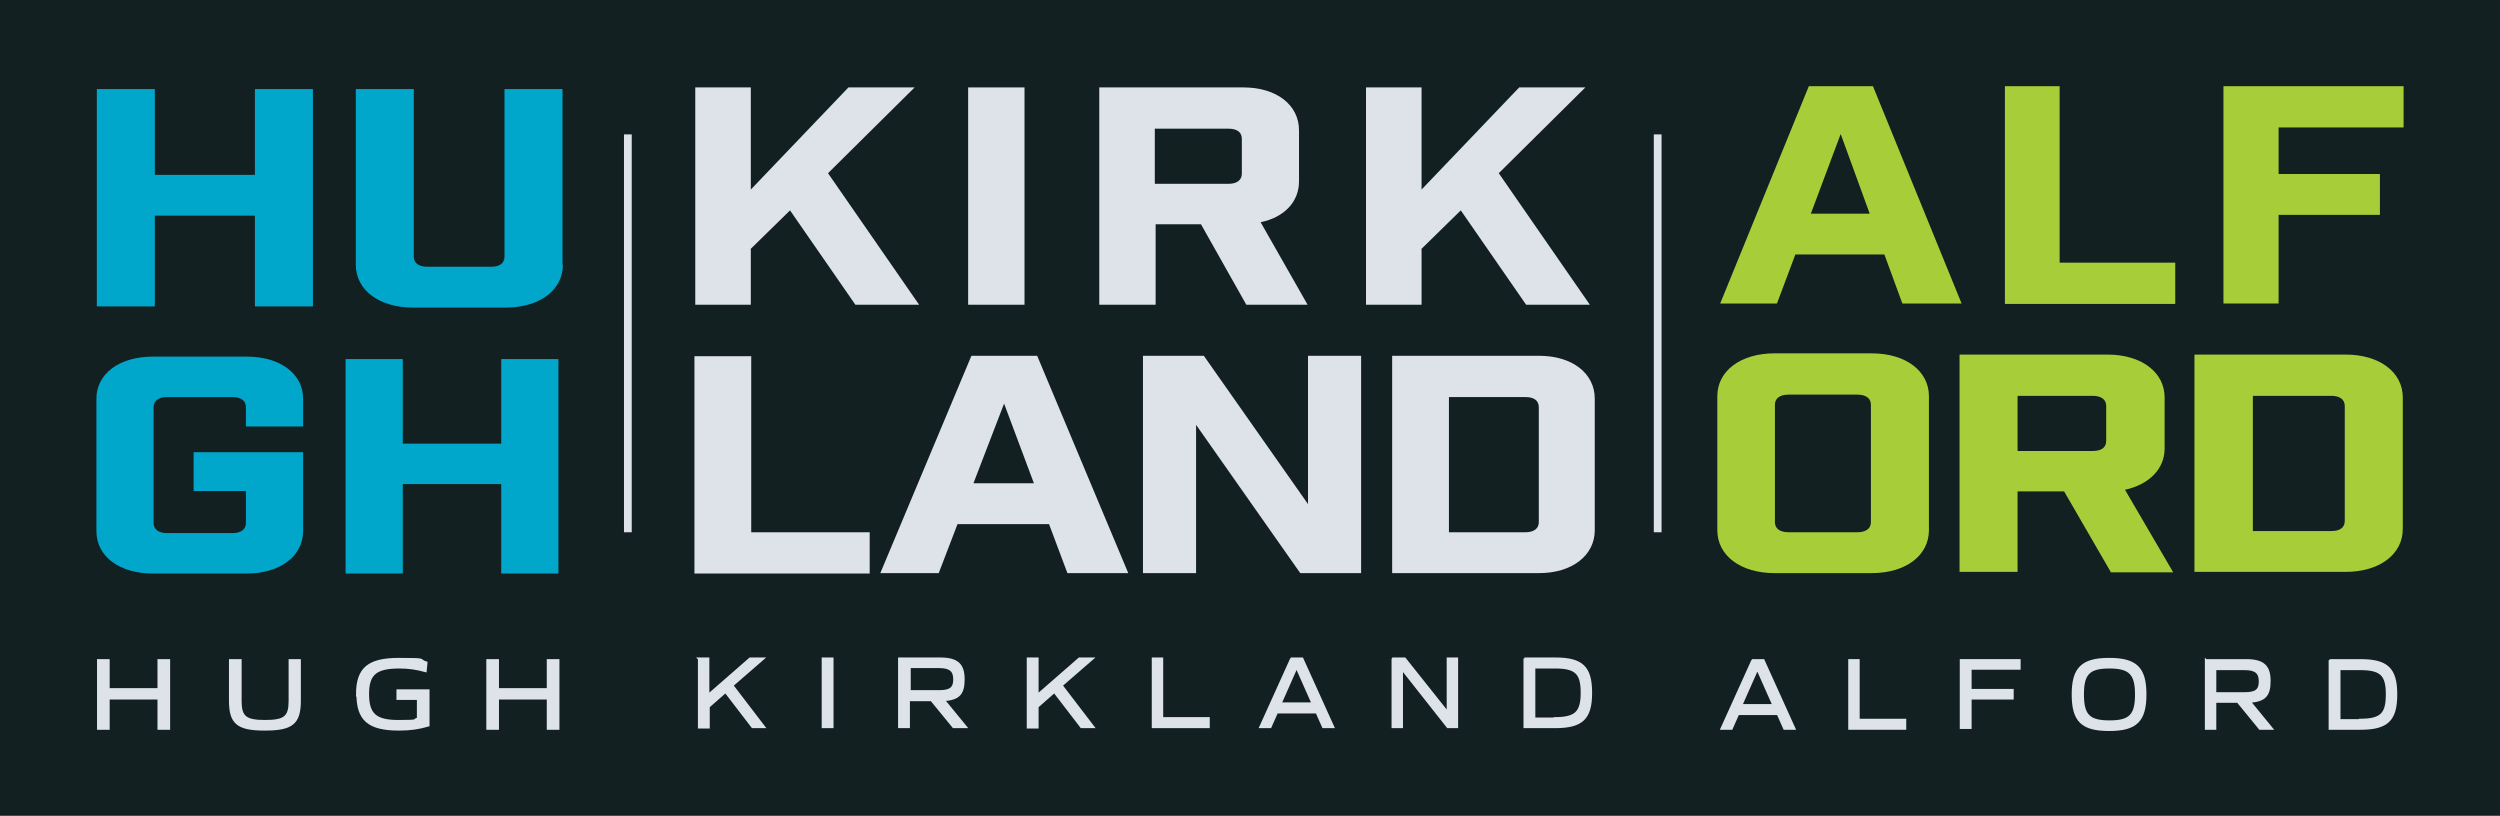 <?xml version="1.0" encoding="UTF-8"?>
<svg xmlns="http://www.w3.org/2000/svg" version="1.1" viewBox="0 0 612 199.7">
  <defs>
    <style>
      .cls-1, .cls-2, .cls-3 {
        fill: #dde3e8;
      }

      .cls-2 {
        stroke-width: .5px;
      }

      .cls-2, .cls-3 {
        stroke: #dde3e8;
        stroke-miterlimit: 10;
      }

      .cls-3 {
        stroke-width: 1.9px;
      }

      .cls-4 {
        fill: #00a7ca;
      }

      .cls-5 {
        fill: #a7ce39;
      }

      .cls-6 {
        fill: #122021;
      }
    </style>
  </defs>
  <!-- Generator: Adobe Illustrator 28.7.2, SVG Export Plug-In . SVG Version: 1.2.0 Build 154)  -->
  <g>
    <g id="Layer_1">
      <rect class="cls-6" width="612" height="199.7"/>
      <g>
        <g>
          <path class="cls-4" d="M23.7,21.8h14.2v21h24.5v-21h14.2v53.2h-14.2v-22.2h-24.5v22.2h-14.2s0-53.2,0-53.2Z"/>
          <g>
            <path class="cls-4" d="M137.8,64.8c0,6.2-5.7,10.5-14,10.5h-22.7c-8.3,0-14-4.3-14-10.5V21.8h14.2v41c0,1.6,1.2,2.5,3.3,2.5h15.6c2.2,0,3.3-.9,3.3-2.5V21.8h14.2v43h0Z"/>
            <path class="cls-4" d="M60.2,99.7c0-1.6-1.2-2.5-3.3-2.5h-16c-2.1,0-3.3.9-3.3,2.5v28.3c0,1.6,1.2,2.5,3.3,2.5h16c2.1,0,3.3-.9,3.3-2.5v-7.8h-12.8v-9.5h26.8v19.3c0,6.1-5.6,10.4-13.8,10.4h-23c-8.2,0-13.8-4.2-13.8-10.4v-32.4c0-6.1,5.6-10.3,13.8-10.3h23c8.2,0,13.8,4.2,13.8,10.3v6.8h-14s0-4.8,0-4.8Z"/>
            <path class="cls-4" d="M84.6,87.9h14v20.7h24.1v-20.7h14v52.5h-14v-21.9h-24.1v21.9h-14v-52.5Z"/>
          </g>
        </g>
        <g>
          <path class="cls-1" d="M183.8,61v13.6h-13.6V21.4h13.6v25l23.9-25h16.2l-21.2,21,22.3,32.2h-15.6l-16-23.1-9.7,9.5h0Z"/>
          <path class="cls-1" d="M237,21.4h13.8v53.2h-13.8V21.4Z"/>
          <path class="cls-1" d="M305.1,74.6l-11.1-19.7h-11.1v19.7h-13.8V21.4h35.3c8.1,0,13.6,4.3,13.6,10.5v12.5c0,5-3.6,8.8-9.4,10l11.5,20.2h-14.9,0ZM304,34c0-1.6-1.1-2.5-3.3-2.5h-18v13.5h18c2.1,0,3.3-.9,3.3-2.5v-8.5h0Z"/>
          <path class="cls-1" d="M348,61v13.6h-13.6V21.4h13.6v25l23.9-25h16.2l-21.2,21,22.3,32.2h-15.6l-16-23.1-9.7,9.5h0Z"/>
          <path class="cls-1" d="M183.9,87.1v43.2h29v10.1h-42.9v-53.2h13.8Z"/>
          <path class="cls-1" d="M229.8,140.3h-14.3l22.3-53.2h16.1l22.3,53.2h-14.9l-4.5-12h-22.4l-4.6,12h0ZM238.3,118.3h14.8l-7.3-19.5s-7.5,19.5-7.5,19.5Z"/>
          <path class="cls-1" d="M333.2,87.1v53.2h-14.9l-25.5-36.3v36.3h-13v-53.2h14.9l25.5,36.3v-36.3h13Z"/>
          <path class="cls-1" d="M376.8,87.1c8.1,0,13.6,4.3,13.6,10.5v32.2c0,6.2-5.6,10.5-13.6,10.5h-36v-53.2h36ZM373.4,130.3c2.1,0,3.3-.9,3.3-2.5v-28.1c0-1.6-1.1-2.5-3.3-2.5h-18.7v33.1h18.7Z"/>
        </g>
        <g>
          <g>
            <path class="cls-2" d="M24,161.6h2.6v7.1h12.2v-7.1h2.6v16.8h-2.6v-7.4h-12.2v7.4h-2.6s0-16.8,0-16.8Z"/>
            <path class="cls-2" d="M56.3,171.5v-9.9h2.6v10c0,3.9,1.2,4.9,6,4.9s6-1,6-4.9v-10h2.5v9.9c0,5.6-1.9,7.1-8.6,7.1s-8.5-1.6-8.5-7.1h0Z"/>
            <path class="cls-2" d="M87.4,170c0-6.4,2.8-8.7,10.3-8.7s4.4.2,6.7.9l-.2,2.1c-2.2-.6-4.1-.9-6.4-.9-5.8,0-7.7,1.6-7.7,6.5s1.8,6.6,7.4,6.6,3.3-.2,4.8-.6v-4.8h-5v-2.1h7.6v8.6c-2.4.7-4.5,1-7.2,1-7.5,0-10.2-2.4-10.2-8.7h0Z"/>
            <path class="cls-2" d="M119.3,161.6h2.6v7.1h12.2v-7.1h2.6v16.8h-2.6v-7.4h-12.2v7.4h-2.6s0-16.8,0-16.8Z"/>
          </g>
          <g>
            <path class="cls-2" d="M171,161.2h2.4v8.9l10.2-8.9h3.3l-7.6,6.6,7.8,10.2h-2.9l-6.6-8.6-4.1,3.6v5.1h-2.4v-16.8h0Z"/>
            <path class="cls-2" d="M201.4,161.2h2.4v16.8h-2.4v-16.8Z"/>
            <path class="cls-2" d="M220.3,161.2h9.8c4.2,0,5.8,1.4,5.8,5.1s-1.3,4.8-4.8,5.1l5.4,6.6h-3.1l-5.4-6.6h-5.5v6.6h-2.4v-16.8h0ZM229.9,169.2c2.8,0,3.7-.8,3.7-2.9s-1-3-3.7-3h-7.2v5.9h7.2Z"/>
            <path class="cls-2" d="M251.6,161.2h2.4v8.9l10.2-8.9h3.3l-7.6,6.6,7.8,10.2h-3l-6.6-8.6-4.1,3.6v5.1h-2.4v-16.8h0Z"/>
            <path class="cls-2" d="M282.1,161.2h2.4v14.6h11.4v2.2h-13.7v-16.8h0Z"/>
            <path class="cls-2" d="M316,161.2h2.8l7.6,16.8h-2.5l-1.6-3.6h-9.7l-1.6,3.6h-2.5l7.6-16.8h0ZM321.3,172.2l-3.9-8.8-3.9,8.8h7.8Z"/>
            <path class="cls-2" d="M340.8,161.2h3.1l10.5,13.2v-13.2h2.3v16.8h-2.3l-11.2-14.2v14.2h-2.3v-16.8h0Z"/>
            <path class="cls-2" d="M373.2,161.2h7.5c6.6,0,8.8,2.1,8.8,8.4s-2.2,8.4-8.8,8.4h-7.5v-16.8h0ZM380.6,175.8c5.1,0,6.6-1.4,6.6-6.2s-1.4-6.2-6.6-6.2h-5v12.5h5Z"/>
          </g>
          <g>
            <path class="cls-2" d="M428.9,161.6h2.8l7.6,16.8h-2.5l-1.6-3.6h-9.7l-1.6,3.6h-2.5l7.6-16.8h0ZM434.1,172.6l-3.9-8.8-3.9,8.8h7.8Z"/>
            <path class="cls-2" d="M452.6,161.6h2.4v14.6h11.4v2.2h-13.7v-16.8h0Z"/>
            <path class="cls-2" d="M480,161.6h14.4v2.1h-12v5.2h10.3v2.1h-10.3v7.2h-2.4v-16.8h0Z"/>
            <path class="cls-2" d="M507.4,170c0-6.4,2.3-8.7,8.9-8.7s8.9,2.2,8.9,8.7-2.3,8.7-8.9,8.7-8.9-2.2-8.9-8.7ZM522.9,170c0-5-1.5-6.6-6.5-6.6s-6.5,1.5-6.5,6.6,1.5,6.6,6.5,6.6,6.5-1.5,6.5-6.6Z"/>
            <path class="cls-2" d="M540,161.6h9.8c4.2,0,5.8,1.4,5.8,5.1s-1.3,4.8-4.8,5.1l5.4,6.6h-3l-5.4-6.6h-5.5v6.6h-2.3v-16.8h0ZM549.5,169.7c2.8,0,3.7-.8,3.7-2.9s-1-3-3.7-3h-7.2v5.9h7.2Z"/>
            <path class="cls-2" d="M570.3,161.6h7.5c6.6,0,8.8,2.1,8.8,8.4s-2.2,8.4-8.8,8.4h-7.5v-16.8h0ZM577.7,176.2c5.2,0,6.6-1.4,6.6-6.2s-1.4-6.2-6.6-6.2h-5v12.5h5Z"/>
          </g>
        </g>
        <g>
          <path class="cls-5" d="M435,74.3h-13.9l21.7-53.2h15.7l21.7,53.2h-14.5l-4.4-12h-21.8l-4.5,12h0ZM443.3,52.3h14.4l-7.1-19.5-7.3,19.5h0Z"/>
          <path class="cls-5" d="M504.2,21.1v43.2h28.3v10.1h-41.7V21.1h13.5Z"/>
          <path class="cls-5" d="M544.3,21.1h44.1v10.1h-30.6v11.4h24.8v10h-24.8v21.7h-13.5V21.1h0Z"/>
          <path class="cls-5" d="M458.2,86.5c8.3,0,14,4.3,14,10.5v32.8c0,6.2-5.7,10.5-14,10.5h-23.8c-8.3,0-14-4.3-14-10.5v-32.8c0-6.2,5.7-10.5,14-10.5,0,0,23.8,0,23.8,0ZM458,99.1c0-1.6-1.2-2.5-3.4-2.5h-16.7c-2.2,0-3.4.9-3.4,2.5v28.7c0,1.6,1.2,2.5,3.4,2.5h16.7c2.2,0,3.4-.9,3.4-2.5,0,0,0-28.7,0-28.7Z"/>
          <path class="cls-5" d="M516.7,140l-11.4-19.7h-11.4v19.7h-14.2v-53.2h36.2c8.3,0,14,4.3,14,10.5v12.5c0,5-3.8,8.8-9.7,10.1l11.8,20.2h-15.3ZM515.6,99.4c0-1.6-1.2-2.5-3.3-2.5h-18.4v13.5h18.4c2.2,0,3.3-.9,3.3-2.5v-8.5h0Z"/>
          <path class="cls-5" d="M574.2,86.8c8.3,0,14,4.3,14,10.5v32.2c0,6.2-5.7,10.5-14,10.5h-37v-53.2h37ZM570.7,130c2.2,0,3.3-.9,3.3-2.5v-28.1c0-1.6-1.2-2.5-3.3-2.5h-19.2v33.1h19.2Z"/>
        </g>
        <g>
          <line class="cls-3" x1="405.8" y1="130.3" x2="405.8" y2="32.9"/>
          <line class="cls-3" x1="153.7" y1="130.3" x2="153.7" y2="32.9"/>
        </g>
      </g>
    </g>
  </g>
</svg>